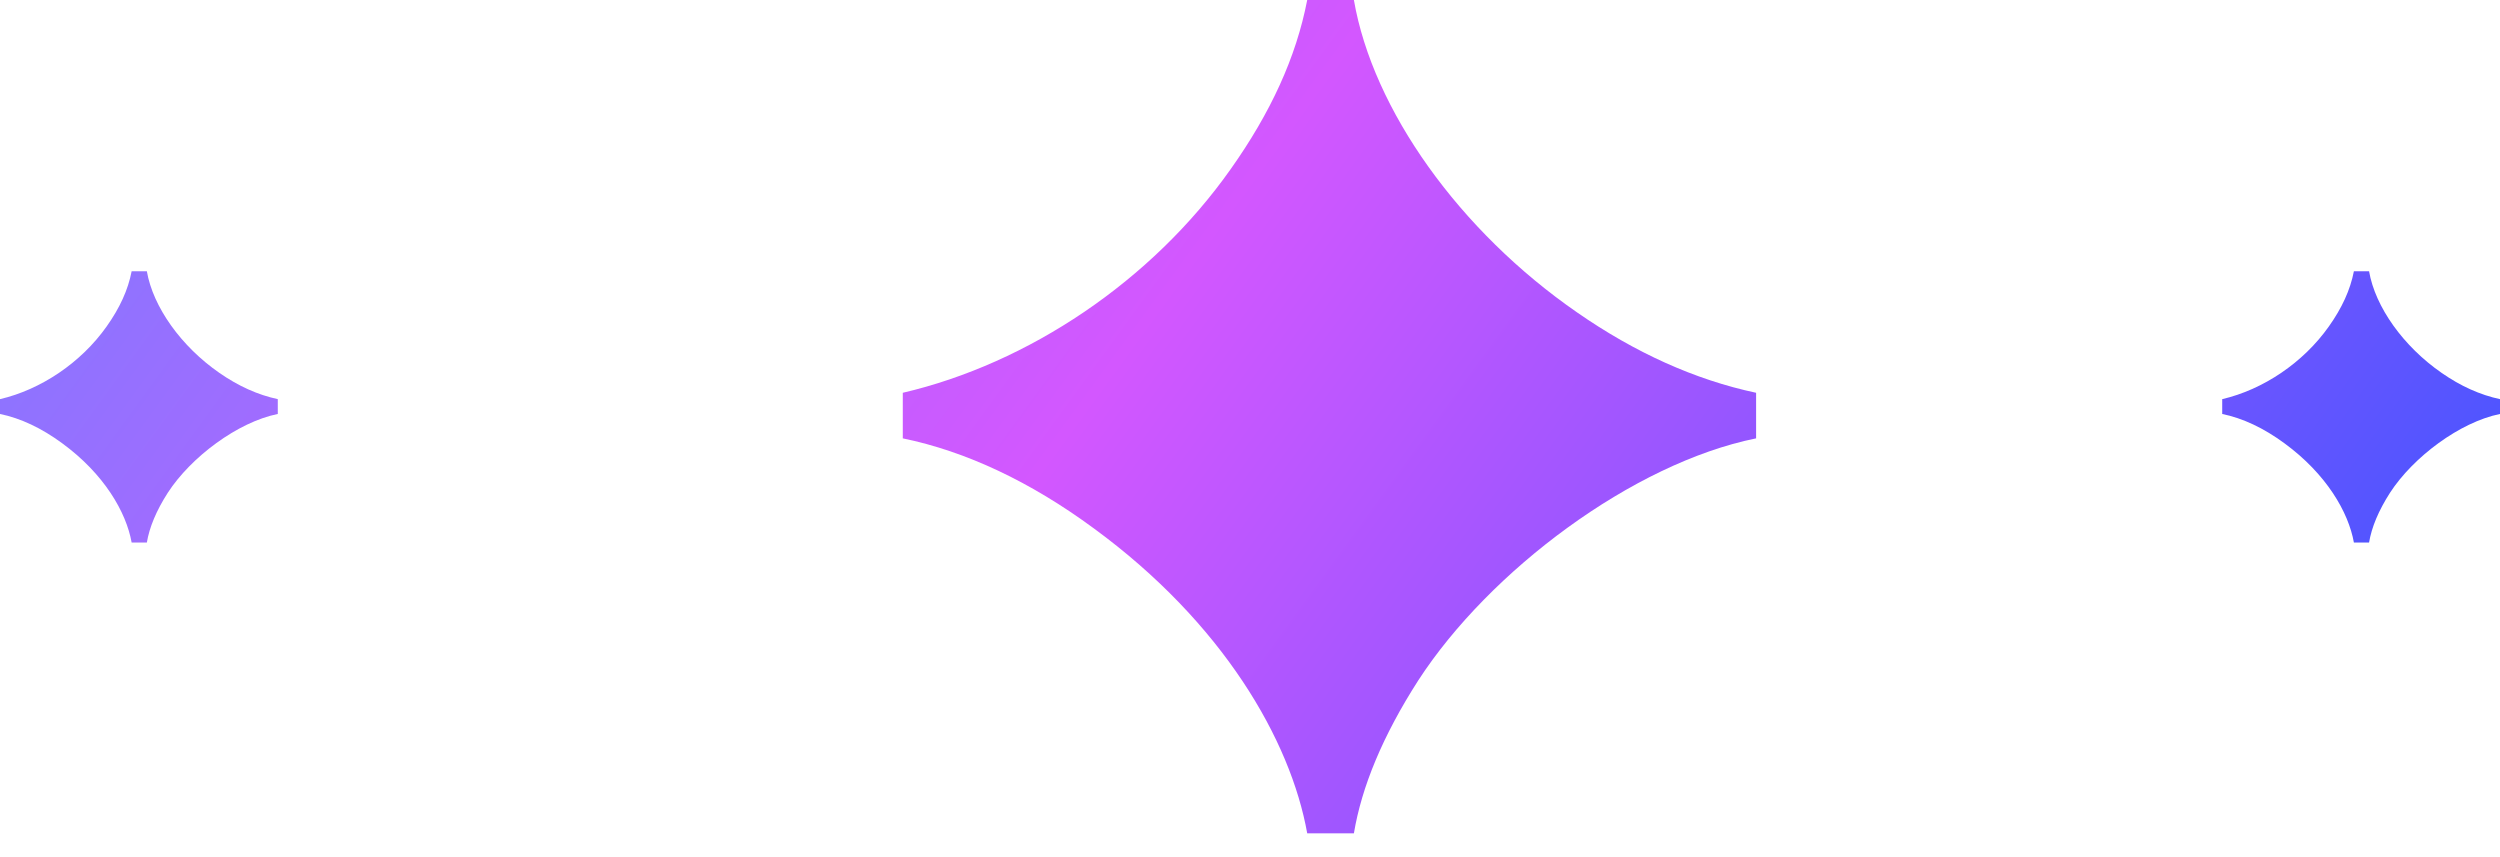 <svg width="70" height="24" viewBox="0 0 70 24" fill="none" xmlns="http://www.w3.org/2000/svg">
<path d="M36.602 23.333H37.909C38.127 22.027 38.718 20.599 39.713 19.049C41.705 15.981 45.718 12.973 49.171 12.274V10.998C47.46 10.634 45.78 9.874 44.162 8.75C40.864 6.471 38.438 3.069 37.909 0H36.602C36.291 1.61 35.576 3.16 34.456 4.74C32.247 7.869 28.793 10.178 25.278 10.998V12.274C27.051 12.639 28.856 13.49 30.629 14.796C34.238 17.439 36.136 20.721 36.602 23.333Z" fill="url(#paint0_linear_4675_26450)"/>
<path d="M3.686 15.191H4.112C4.183 14.766 4.375 14.301 4.699 13.796C5.347 12.798 6.654 11.819 7.778 11.591V11.176C7.221 11.057 6.674 10.81 6.147 10.444C5.074 9.702 4.284 8.594 4.112 7.595H3.686C3.585 8.12 3.352 8.624 2.988 9.138C2.269 10.157 1.144 10.909 0 11.176V11.591C0.577 11.71 1.165 11.987 1.742 12.412C2.917 13.272 3.534 14.34 3.686 15.191Z" fill="url(#paint1_linear_4675_26450)"/>
<path d="M65.909 15.191H66.334C66.405 14.766 66.597 14.301 66.921 13.796C67.569 12.798 68.876 11.819 70 11.591V11.176C69.443 11.057 68.896 10.81 68.37 10.444C67.296 9.702 66.506 8.594 66.334 7.595H65.909C65.807 8.12 65.574 8.624 65.21 9.138C64.491 10.157 63.367 10.909 62.222 11.176V11.591C62.8 11.71 63.387 11.987 63.964 12.412C65.139 13.272 65.757 14.34 65.909 15.191Z" fill="url(#paint2_linear_4675_26450)"/>
<defs>
<linearGradient id="paint0_linear_4675_26450" x1="1.448" y1="5.49993e-08" x2="52.299" y2="36.926" gradientUnits="userSpaceOnUse">
<stop offset="0.004" stop-color="#8079FF"/>
<stop offset="0.479" stop-color="#D357FF"/>
<stop offset="1" stop-color="#4E55FF"/>
</linearGradient>
<linearGradient id="paint1_linear_4675_26450" x1="1.448" y1="5.49993e-08" x2="52.299" y2="36.926" gradientUnits="userSpaceOnUse">
<stop offset="0.004" stop-color="#8079FF"/>
<stop offset="0.479" stop-color="#D357FF"/>
<stop offset="1" stop-color="#4E55FF"/>
</linearGradient>
<linearGradient id="paint2_linear_4675_26450" x1="1.448" y1="5.49993e-08" x2="52.299" y2="36.926" gradientUnits="userSpaceOnUse">
<stop offset="0.004" stop-color="#8079FF"/>
<stop offset="0.479" stop-color="#D357FF"/>
<stop offset="1" stop-color="#4E55FF"/>
</linearGradient>
</defs>
</svg>
